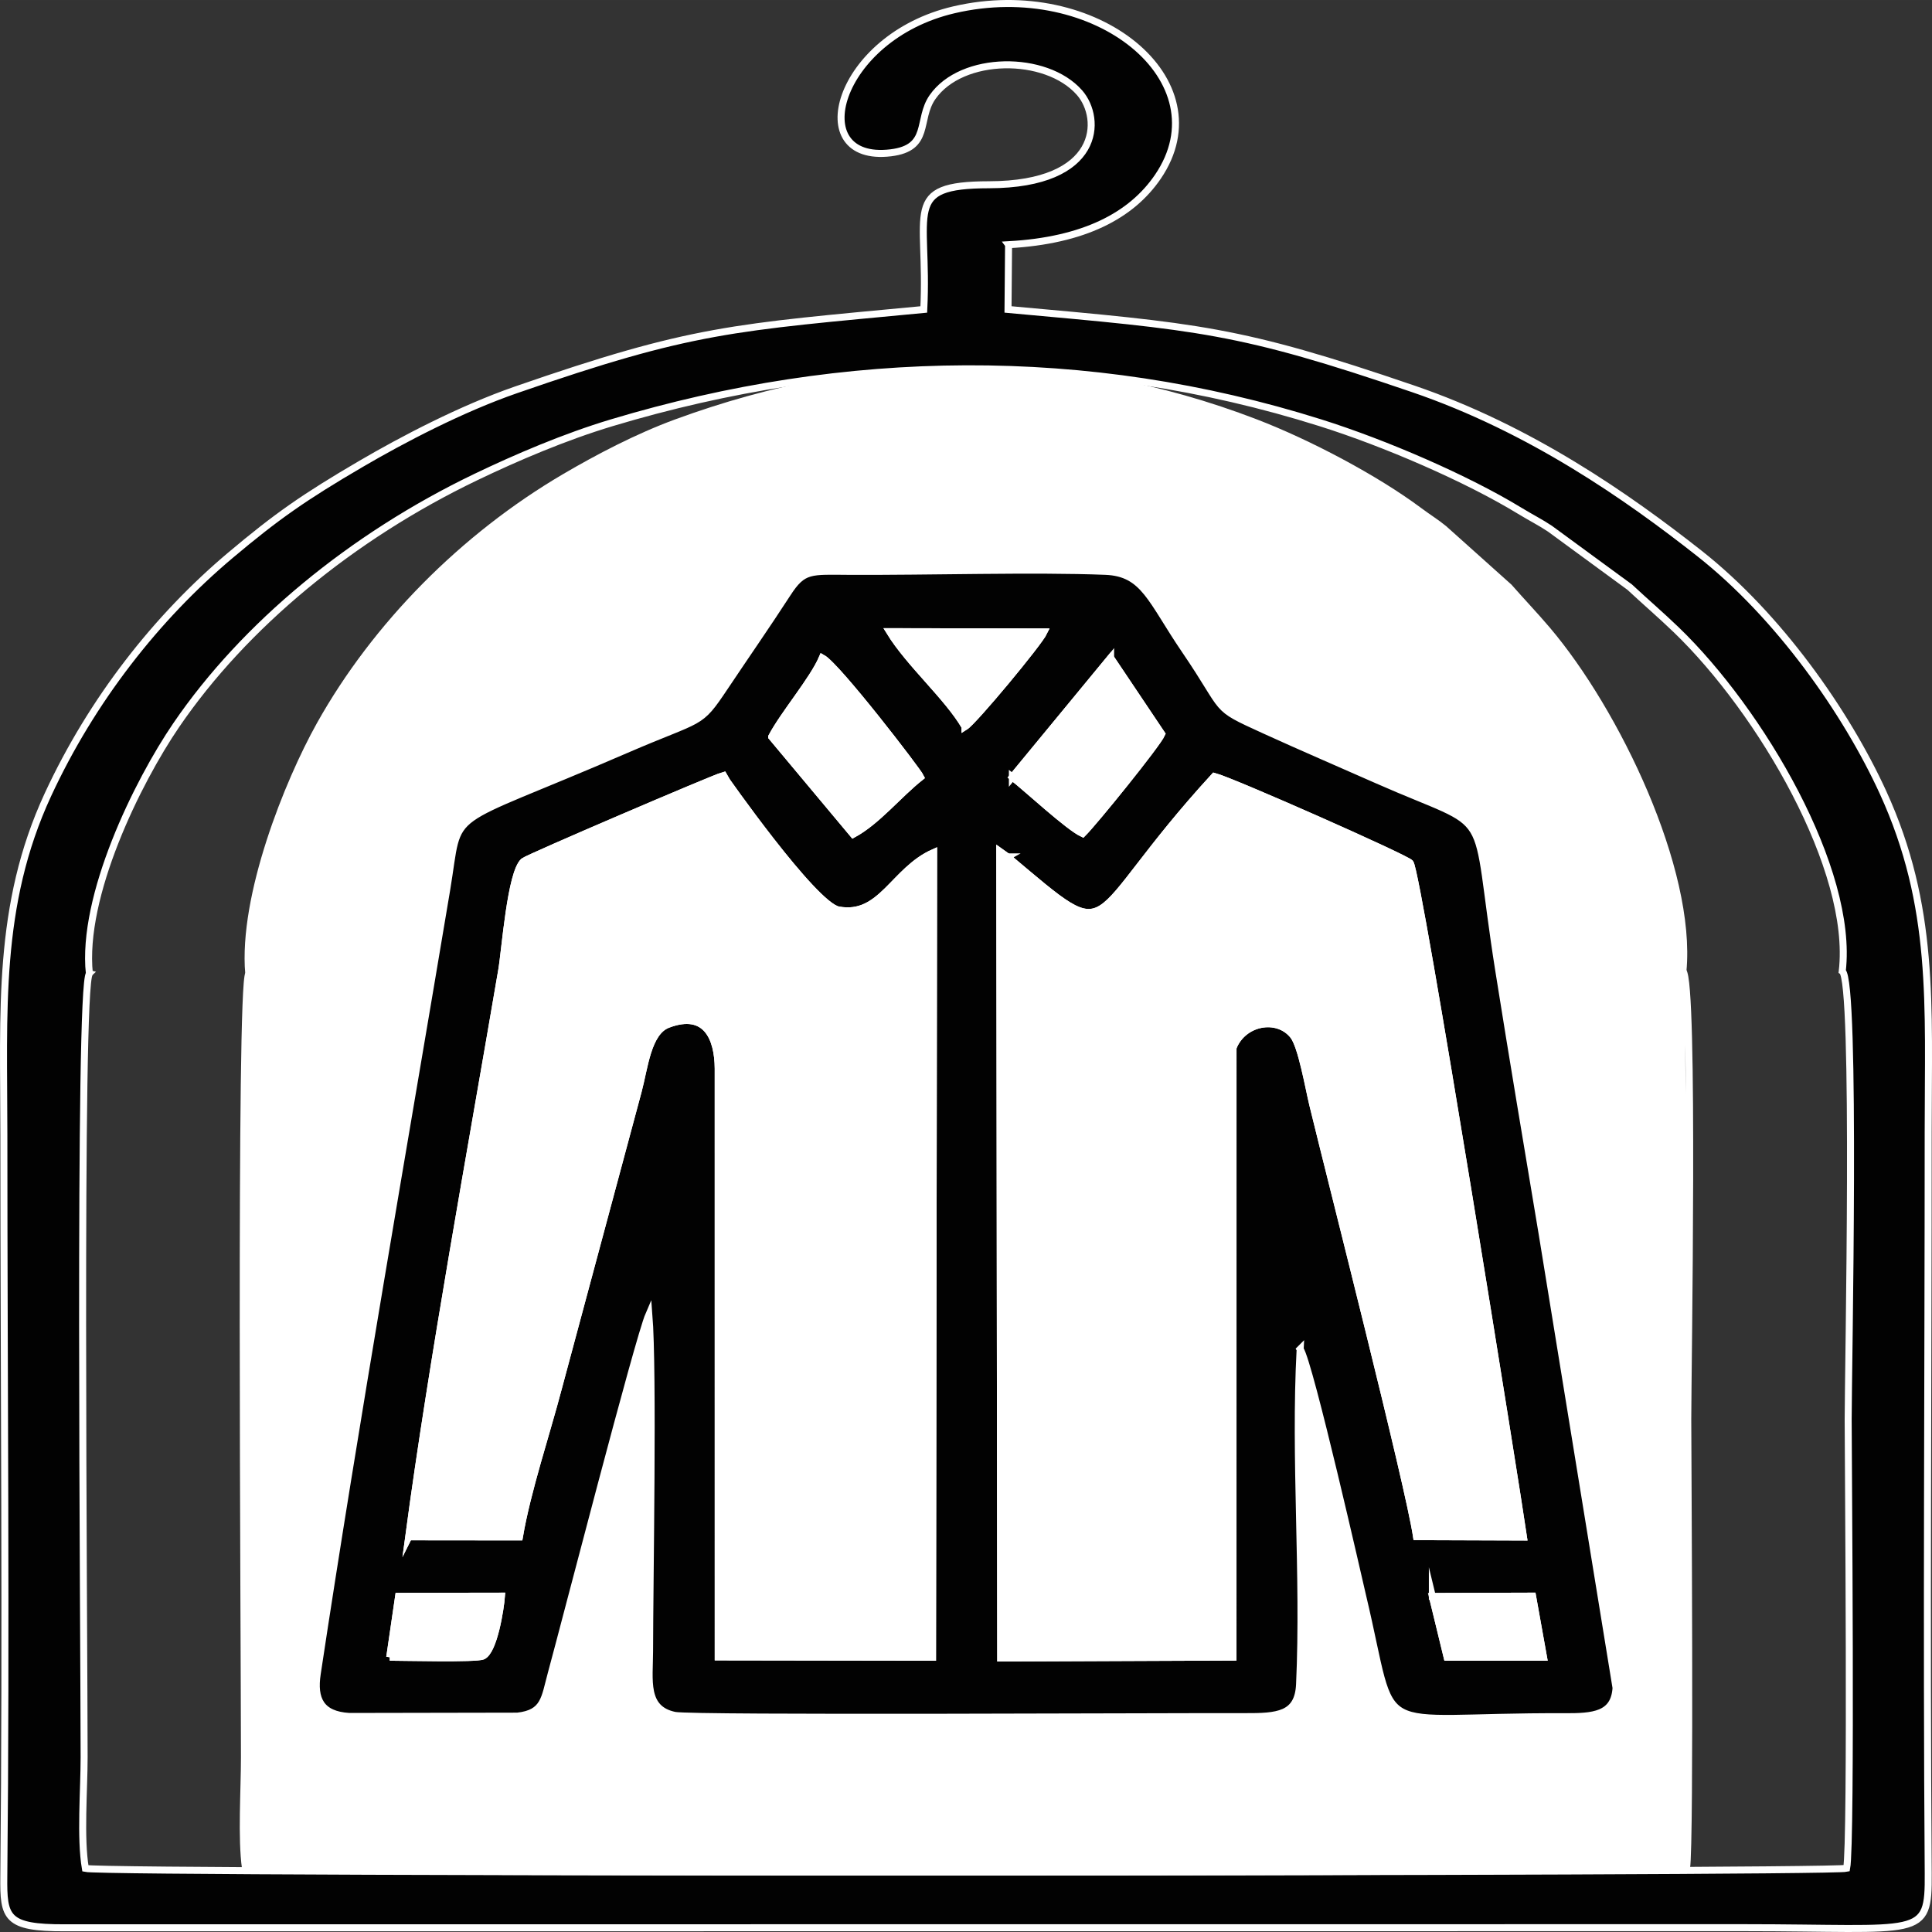 <?xml version="1.0" encoding="UTF-8"?>
<!DOCTYPE svg PUBLIC "-//W3C//DTD SVG 1.1//EN" "http://www.w3.org/Graphics/SVG/1.1/DTD/svg11.dtd">
<!-- Creator: CorelDRAW Standard 2021 (64-Bit) -->
<svg xmlns="http://www.w3.org/2000/svg" xml:space="preserve" width="55.2mm" height="55.2mm" version="1.1" style="shape-rendering:geometricPrecision; text-rendering:geometricPrecision; image-rendering:optimizeQuality; fill-rule:evenodd; clip-rule:evenodd"
viewBox="0 0 2896.92 2896.9"
 xmlns:xlink="http://www.w3.org/1999/xlink"
 xmlns:xodm="http://www.corel.com/coreldraw/odm/2003">
 <rect x="0" y="0" width="2896.92" height="2896.9" fill="#333333" stroke="none"/>
 <defs>
  <style type="text/css">
   <![CDATA[
    .str0 {stroke:white;stroke-width:10.5;stroke-miterlimit:22.926}
    .fil1 {fill:#020202}
    .fil2 {fill:#7D7D7D}
    .fil3 {fill:#C2C2C2}
    .fil0 {fill:white}
   ]]>
  </style>
 </defs>
 <g id="Katman_x0020_1">
  <g id="_2624268413232">
   <path class="fil0 str0" d="M1949.47 2022.9c-8.85,165.04 6.69,337.83 -0.86,502.73 -2.12,46.29 -32.71,48.57 -82.52,48.36 -107.4,-0.46 -828.1,3.56 -854.4,-1.89 -46.34,-9.59 -37.79,-52.98 -37.71,-96.01 0.18,-110.03 5.87,-418.09 -0.99,-505.07 -15.81,36.38 -125.19,460.59 -146.35,538.16 -10.2,37.38 -10.02,59.57 -50.84,64.07l-252.13 0.47c-42.98,-2.57 -53.72,-26.15 -48.01,-63.97 57.3,-379.77 130.03,-792.95 194.14,-1175.88 21.44,-128.05 -11.6,-88.32 269.43,-209.96 115.15,-49.84 108.13,-34.93 147.35,-93.59 31.23,-46.7 63.36,-92.91 94.24,-140.54 23.69,-36.54 34.12,-33.38 92.79,-33.08 117.78,0.61 277.39,-4.29 383.93,-0.03 58.43,2.35 67.99,43.04 119.51,118.6 64.62,94.76 38.9,83.09 118.35,119.34 55.33,25.25 112.17,49.65 168.91,74.73 183.89,81.33 141.82,26.59 183.13,286.72 20.65,130.04 43.04,262.7 64.88,393.66l110.83 681.17c-2.52,40.84 -33.94,43.42 -77.52,43.22 -298.82,-1.36 -249.49,41.9 -302.27,-180.15 -4.62,-19.44 -79.33,-349.66 -93.89,-371.05zm-1576.48 -562.88l-0.76 1339.85 2153.7 0 -0.78 -1009.04c0,-106.09 -7.14,-232.08 -1.7,-334.53 14.38,-152.15 -100.15,-390.11 -203.69,-511.97 -18.82,-22.16 -38.34,-42.58 -57.1,-63.98l-97.72 -87.5c-11.88,-9.75 -22.28,-15.87 -37.18,-26.97 -65.23,-48.59 -165.27,-101.46 -244.65,-131.99 -286.79,-110.32 -582.18,-105.38 -869.19,-0.01 -57.89,21.25 -117.39,52.44 -166.82,81.44 -152.26,89.33 -284.16,222.71 -367.42,371.74 -47.79,85.54 -116.66,256.73 -106.7,372.96z"/>
   <path class="fil1 str0" d="M2147.75 2393.79l150.22 -0.47 16.42 91.54 -144.5 -0.03 -22.14 -91.04zm-1563.36 91.08l13.33 -91.27 154.19 -0.26c-1.36,18.23 -11.2,82.19 -27.99,89.82 -9.88,4.49 -119.43,1.71 -139.53,1.71zm1264.44 -913.83l-0.04 913.63 -348.25 1.43 -1.42 -1209.46 11.56 8.23c169.59,142.51 105.84,102.18 310.13,-120.65 26.46,6.8 286.75,122.07 293.61,129.79 11.69,13.17 161.37,950.22 169.97,1010.65l-160.32 -0.55c-11.55,-77.81 -128.01,-534.07 -155.71,-648.21 -6.02,-24.83 -16.76,-87.55 -29.18,-103.15 -23.97,-30.11 -75.59,-20.39 -90.35,18.29zm-1235.99 733.29c35.77,-266.75 92.98,-576.61 139.49,-849.64 5.22,-30.61 13.4,-146.24 33.03,-163.21 6.18,-5.33 285.61,-124.9 298.76,-128.41 0.39,1.13 135.93,194.59 173.15,201.41 64.25,11.79 82.67,-59.43 142.61,-86.08l-1.61 1206.49 -321.31 -0.49 -0.03 -882.28c-0.28,-44.82 -17.41,-88.11 -75.51,-66.1 -30.49,11.55 -35.1,65.4 -44.6,100.47l-119.79 445.74c-18.05,68.68 -46.59,153.51 -58.24,222.26l-165.94 -0.17zm1052.46 -1317.95l76.6 114.22c-6.79,15.5 -101.14,132.01 -118.51,149.24 -21.32,-9.8 -82.86,-67.17 -105.36,-84.77l147.27 -178.7zm-508.18 118.39c18.53,-34.89 61.87,-85.28 75.91,-118.16 22.42,12.3 142.77,168.85 147.35,178.55 -33.87,26.86 -65.01,66.14 -101.09,85.73l-122.17 -146.12zm289.87 -15.17c-25.87,-44.68 -83.34,-94.16 -112.97,-142.44l231.43 0.41c-8.11,17.03 -105.27,133.82 -118.46,142.03zm502.48 933.3c14.56,21.39 89.27,351.61 93.89,371.05 52.78,222.05 3.45,178.79 302.27,180.15 43.58,0.2 74.99,-2.38 77.52,-43.22l-110.83 -681.17c-21.84,-130.97 -44.23,-263.62 -64.88,-393.66 -41.3,-260.12 0.77,-205.39 -183.13,-286.72 -56.74,-25.09 -113.58,-49.48 -168.91,-74.73 -79.44,-36.25 -53.72,-24.57 -118.35,-119.34 -51.51,-75.56 -61.08,-116.25 -119.51,-118.6 -106.54,-4.27 -266.15,0.64 -383.93,0.03 -58.67,-0.3 -69.1,-3.46 -92.79,33.08 -30.88,47.63 -63.02,93.84 -94.24,140.54 -39.22,58.66 -32.2,43.76 -147.35,93.59 -281.03,121.63 -248,81.91 -269.43,209.96 -64.11,382.92 -136.83,796.11 -194.14,1175.88 -5.71,37.83 5.03,61.41 48.01,63.97l252.13 -0.47c40.82,-4.5 40.64,-26.7 50.84,-64.07 21.17,-77.57 130.55,-501.77 146.35,-538.16 6.86,86.98 1.17,395.04 0.99,505.07 -0.07,43.03 -8.62,86.42 37.71,96.01 26.3,5.45 747.01,1.43 854.4,1.89 49.81,0.22 80.39,-2.07 82.52,-48.36 7.55,-164.89 -7.99,-337.69 0.86,-502.73z"/>
   <path class="fil1 str0" d="M134 1460.01c-12.17,-116.23 72,-287.42 130.41,-372.96 101.76,-149.03 262.98,-282.41 449.08,-371.74 60.41,-29 133.14,-60.2 203.89,-81.44 350.79,-105.37 711.82,-110.31 1062.34,0.01 97.03,30.53 219.29,83.4 299.02,131.99 18.22,11.1 30.92,17.22 45.44,26.97l119.44 87.5c22.93,21.4 46.78,41.83 69.79,63.98 126.55,121.86 266.53,359.83 248.95,511.97 21.09,14.44 8.86,599.49 8.86,672.19 0,53.71 5.2,635.87 -2.28,672.91 -30.35,6.93 -2605.09,8.04 -2640.91,0.2 -7.82,-45.31 -1.89,-118.29 -1.89,-166.62 0,-178.71 -8.63,-1157.14 7.88,-1174.96zm1378.28 -1093.07c113.16,-6.26 184.36,-43.79 223.99,-102.06 97.59,-143.52 -92.34,-300.03 -305.91,-250.18 -176.76,41.25 -226.3,230.27 -94.78,214.42 60.55,-7.29 39.13,-49.73 62.65,-83.49 43.89,-63.01 170.19,-63.89 220.41,-6.74 34.28,39.02 32.17,137.85 -135.77,138.13 -131.92,0.23 -90.38,39.53 -97.71,186.99 -288.28,27.28 -346.79,28.76 -611.56,120.57 -82.35,28.55 -170.27,74.72 -232.16,110.91 -85.41,49.94 -127.01,79.1 -195.84,137.03 -110.65,93.11 -207.87,216.92 -273.77,359.13 -76.99,166.15 -66.03,325.41 -66.03,509.79 0,370.5 3.69,741.95 -0.09,1112.33 -0.64,61.51 2.98,77.14 91.4,76.83l2516.61 -0.17c268.19,0 278.28,17.8 277.54,-81.64 -2.74,-370.55 -0.05,-741.69 -0.05,-1112.31 0,-189.57 10.67,-337.02 -67.81,-508.47 -54.92,-119.96 -156.2,-264.45 -275.18,-358.16 -107.27,-84.49 -253.18,-186.69 -429.44,-246.89 -261.87,-89.45 -320.8,-93 -607.32,-118.98l0.84 -97.03z"/>
   <path class="fil0 str0" d="M612.84 2304.33l165.94 0.17c11.65,-68.75 40.19,-153.58 58.24,-222.26l119.79 -445.74c9.5,-35.07 14.11,-88.92 44.6,-100.47 58.1,-22.01 75.24,21.28 75.51,66.1l0.03 882.28 321.31 0.49 1.61 -1206.49c-59.93,26.64 -78.36,97.87 -142.61,86.08 -37.21,-6.83 -172.76,-200.29 -173.15,-201.41 -13.15,3.51 -292.58,123.08 -298.76,128.41 -19.63,16.97 -27.81,132.6 -33.03,163.21 -46.5,273.02 -103.72,582.89 -139.49,849.64z"/>
   <path class="fil0 str0" d="M1510.68 1284.86c-8.95,5.15 -3.34,-2.04 -5.8,9.74l-0.42 585.6c0,196.56 8.03,406.42 -0.65,601.32l339.65 -0.01c-9.54,-187.52 -0.73,-479.19 -0.73,-685.73 0,-25.46 -8.41,-201.7 6.09,-224.75 14.76,-38.68 66.38,-48.4 90.35,-18.29 12.42,15.6 23.15,78.32 29.18,103.15 27.7,114.14 144.17,570.4 155.71,648.21l160.32 0.55c-8.6,-60.43 -158.28,-997.48 -169.97,-1010.65 -6.86,-7.73 -267.15,-122.99 -293.61,-129.79 -204.29,222.83 -140.55,263.15 -310.13,120.65z"/>
   <path class="fil2 str0" d="M372.99 1460.01c-13.5,17.82 -6.44,996.25 -6.44,1174.96 0,48.33 -4.85,121.31 1.55,166.62 29.31,7.84 2135.91,6.73 2160.74,-0.2 6.12,-37.04 1.87,-619.2 1.87,-672.91 0,-72.7 10,-657.75 -7.25,-672.19 -5.44,102.45 1.7,228.44 1.7,334.53l0.78 1009.04 -2153.7 0 0.76 -1339.85z"/>
   <path class="fil0 str0" d="M1157.12 1104.77l122.17 146.12c36.08,-19.6 67.22,-58.87 101.09,-85.73 -4.58,-9.7 -124.92,-166.25 -147.35,-178.55 -14.04,32.88 -57.38,83.27 -75.91,118.16z"/>
   <path class="fil0 str0" d="M1518.02 1165.08c22.5,17.6 84.04,74.96 105.36,84.77 17.37,-17.23 111.72,-133.74 118.51,-149.24l-76.6 -114.22 -147.27 178.7z"/>
   <path class="fil0 str0" d="M1446.99 1089.59c13.19,-8.21 110.35,-125 118.46,-142.03l-231.43 -0.41c29.64,48.29 87.1,97.77 112.97,142.44z"/>
   <path class="fil3 str0" d="M1848.83 1571.04c-14.5,23.04 -6.09,199.28 -6.09,224.75 0,206.53 -8.8,498.21 0.73,685.73l-339.65 0.01c8.68,-194.9 0.65,-404.77 0.65,-601.32l0.42 -585.6c2.46,-11.78 -3.15,-4.59 5.8,-9.74l-11.56 -8.23 1.42 1209.46 348.25 -1.43 0.04 -913.63z"/>
   <path class="fil0 str0" d="M584.39 2484.87c20.1,0 129.65,2.78 139.53,-1.71 16.78,-7.63 26.63,-71.58 27.99,-89.82l-154.19 0.26 -13.33 91.27z"/>
   <polygon class="fil0 str0" points="2169.89,2484.83 2314.39,2484.86 2297.97,2393.32 2147.75,2393.79 "/>
  </g>
 </g>
</svg>
